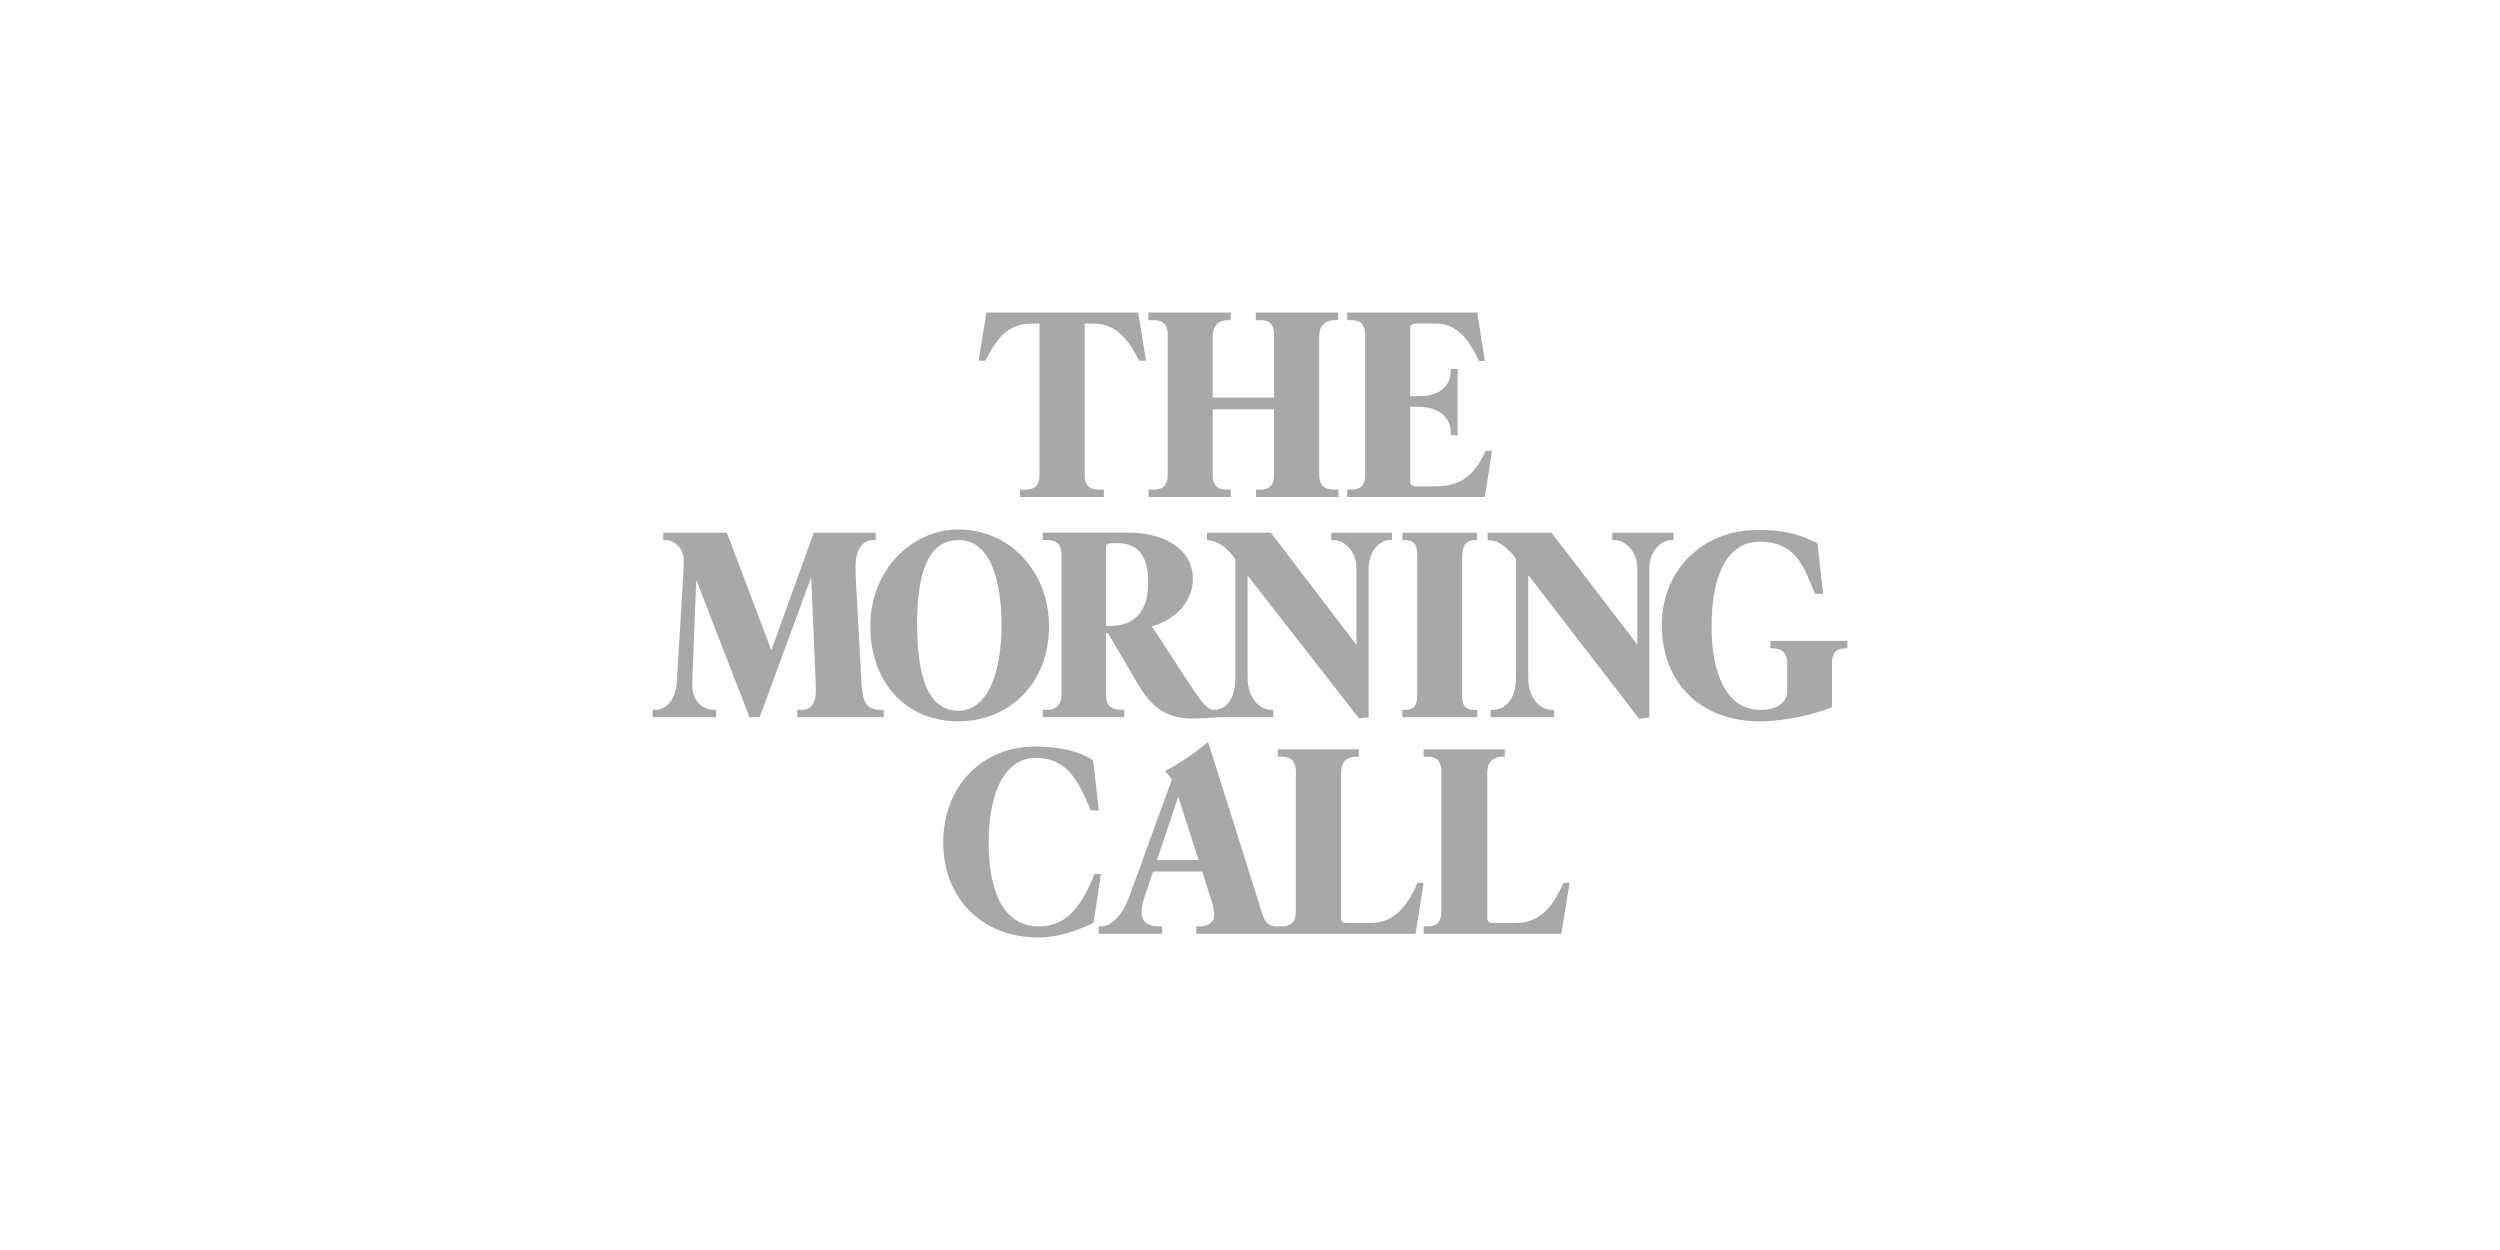 <?xml version="1.0" encoding="UTF-8"?><svg id="a" xmlns="http://www.w3.org/2000/svg" viewBox="0 0 160 80"><path d="M95.49,28.841h-.399c-.713,1.522-1.492,2.288-3.321,2.288h-1.151c-.239,0-.369-.105-.369-.31v-4.782h.546c1.23,0,2.051.627,2.051,1.638v.177h.443v-4.236h-.443v.148c0,1.012-.819,1.594-2.051,1.594h-.546v-4.354c0-.205.13-.295.369-.295h1.269c1.261,0,2.047.842,2.76,2.391h.384l-.487-3.1h-8.324v.487h.251c.647,0,.9.325.9.945v8.959c0,.62-.253.945-.9.945h-.251v.472h8.811l.458-2.967Z" fill="#a8a8a8"/><path d="M74.734,21.432v8.959c0,.635-.269.945-.915.945h-.31v.472h5.254v-.472h-.251c-.647,0-.9-.309-.9-.945v-4.192h3.926v4.192c0,.635-.253.945-.9.945h-.251v.472h5.269v-.472h-.281c-.648,0-.945-.309-.945-.945v-8.885c0-.635.356-1.018,1.004-1.018h.207v-.487h-5.269v.487h.266c.648,0,.9.309.9.945v4.015h-3.926v-3.926c0-.635.342-1.033.989-1.033h.163v-.487h-5.269v.487h.325c.647,0,.915.309.915.945Z" fill="#a8a8a8"/><path d="M66.1,20.709h.428v9.682c0,.607-.253.945-.901.945h-.354v.472h5.372v-.472h-.31c-.647,0-.915-.309-.915-.945v-9.682h.428c1.464,0,2.197.704,3.055,2.376h.443l-.502-3.085h-9.712l-.502,3.085h.428c.859-1.671,1.577-2.376,3.04-2.376Z" fill="#a8a8a8"/><path d="M79.875,36.868l7.099,9.107.62-.074v-9.535c0-1.085.696-1.801,1.343-1.801h.147v-.472h-3.881v.472h.162c.676,0,1.446.716,1.446,1.801v4.885h-.014l-5.461-7.158h-4.088v.472c.812.059,1.387.605,1.815,1.225v7.586c0,1.286-.547,2.051-1.343,2.051-.427,0-.657-.21-1.904-2.125l-2.096-3.218c1.576-.44,2.627-1.648,2.627-3.026,0-1.958-1.919-2.967-4.059-2.967h-5.549v.472h.295c.647,0,.9.334.9.945v8.959c0,.595-.324.959-.9.959h-.295v.472h5.21v-.472h-.236c-.647,0-.93-.345-.93-.959v-3.941h.133l1.904,3.247c.952,1.624,1.963,2.214,3.498,2.214.467,0,1.292-.05,1.653-.088h3.513v-.472h-.177c-.676,0-1.461-.762-1.461-2.051v-6.509h.03ZM71.093,40.056h-.31v-5.018c0-.233.044-.28.708-.28,1.393,0,1.993.867,1.993,2.524,0,2.031-1.054,2.775-2.391,2.775Z" fill="#a8a8a8"/><path d="M113.304,41.016v.472h.118c.647,0,.96.331.96.945v1.801c0,.762-.7,1.195-1.712,1.195-2.214,0-3.129-2.376-3.129-5.328,0-3.321,1.004-5.431,3.1-5.431,2.268,0,2.794,1.547,3.513,3.336h.531l-.369-3.232c-1.13-.572-2.064-.856-3.793-.856-3.773,0-6.169,2.778-6.169,6.051,0,3.71,2.439,6.199,6.317,6.199.685,0,2.574-.132,4.576-.9v-2.834c0-.618.253-.945.9-.945h.089v-.472h-4.93Z" fill="#a8a8a8"/><path d="M107.105,34.566v-.472h-3.926v.472h.148c.675,0,1.461.716,1.461,1.801v4.87h-.015l-5.476-7.144h-4.088v.472c.727,0,1.225.458,1.815,1.181v7.631c0,1.44-.744,2.051-1.476,2.051h-.148v.472h4.059v-.472h-.177c-.676,0-1.476-.694-1.476-2.051v-6.524h.045l7.055,9.151.649-.089v-9.549c0-1.085.755-1.801,1.402-1.801h.147Z" fill="#a8a8a8"/><path d="M89.889,45.429h-.147v.472h4.797v-.472h-.192c-.647,0-.768-.345-.768-.959v-8.796c0-.614.165-1.107.768-1.107h.177v-.472h-4.767v.472h.133c.576,0,.812.253.812.945v8.959c0,.828-.318.959-.812.959Z" fill="#a8a8a8"/><path d="M55.138,43.761l-.354-6.479c-.013-.241-.03-.727-.03-1.004,0-1.173.49-1.712,1.137-1.712h.162v-.472h-3.97l-2.701,7.483h-.029l-2.834-7.483h-4.074v.472h.118c.647,0,1.196.561,1.196,1.269,0,.289-.009.612-.029.945l-.413,6.848c-.075,1.236-.727,1.8-1.402,1.8h-.147v.472h4.059v-.472h-.133c-.647,0-1.387-.478-1.387-1.564,0-.219.01-.572.015-.694l.236-5.992h.029l3.38,8.723h.649l3.277-8.885h.029l.266,6.317c.012.28.029.729.029.871,0,.738-.268,1.225-.915,1.225h-.28v.472h5.535v-.472h-.251c-.838,0-1.104-.534-1.166-1.668Z" fill="#a8a8a8"/><path d="M67.138,40.056c0-3.385-2.442-6.169-5.786-6.169-3.084,0-5.653,2.686-5.653,6.169,0,3.587,2.249,6.11,5.653,6.11,3.036,0,5.786-2.233,5.786-6.11ZM58.695,39.894c0-3.064.65-5.328,2.642-5.328,1.978,0,2.76,2.391,2.76,5.49,0,2.908-.871,5.432-2.745,5.432-2.041,0-2.657-2.354-2.657-5.594Z" fill="#a8a8a8"/><path d="M90.714,56.502c-.775,1.848-1.758,2.568-3.011,2.568h-1.52c-.239,0-.354-.105-.354-.31v-9.313c0-.619.312-1.018.959-1.018h.177v-.472h-5.181v.472h.236c.647,0,.915.34.915.959v8.944c0,.619-.268.959-.915.959h-.295c-.604,0-.79-.332-.974-.915l-3.424-10.863h-.059c-.479.44-1.801,1.402-2.686,1.815v.044c.118.118.296.317.413.531l-2.76,7.586c-.359.988-1.081,1.801-1.756,1.801h-.163v.472h4.059v-.472h-.162c-.658,0-1.152-.211-1.152-.93,0-.26.062-.572.163-.871l.575-1.712h3.144l.605,1.919c.1.315.163.633.163.871,0,.394-.299.723-.93.723h-.221v.472h14.036l.517-3.262h-.399ZM74.05,55.041l1.343-4.014h.029l1.284,4.014h-2.657Z" fill="#a8a8a8"/><path d="M97.031,59.07h-1.491c-.239,0-.354-.105-.354-.31v-9.313c0-.619.327-1.018.974-1.018h.147v-.472h-5.195v.472h.236c.647,0,.9.34.9.959v8.944c0,.619-.253.959-.9.959h-.236v.472h8.811l.531-3.262h-.398c-.775,1.848-1.773,2.568-3.026,2.568Z" fill="#a8a8a8"/><path d="M70.05,55.926c-.957,2.42-1.996,3.365-3.572,3.365-2.096,0-3.203-1.963-3.203-5.357,0-3.808,1.387-5.431,2.982-5.431,2.027,0,2.721,1.4,3.557,3.365h.516l-.369-3.203c-.968-.631-2.234-.886-3.734-.886-3.273,0-5.86,2.437-5.86,6.155,0,3.495,2.426,6.066,6.081,6.066,1.351,0,2.679-.506,3.542-.945l.472-3.129h-.413Z" fill="#a8a8a8"/><rect width="160" height="80" fill="none"/></svg>